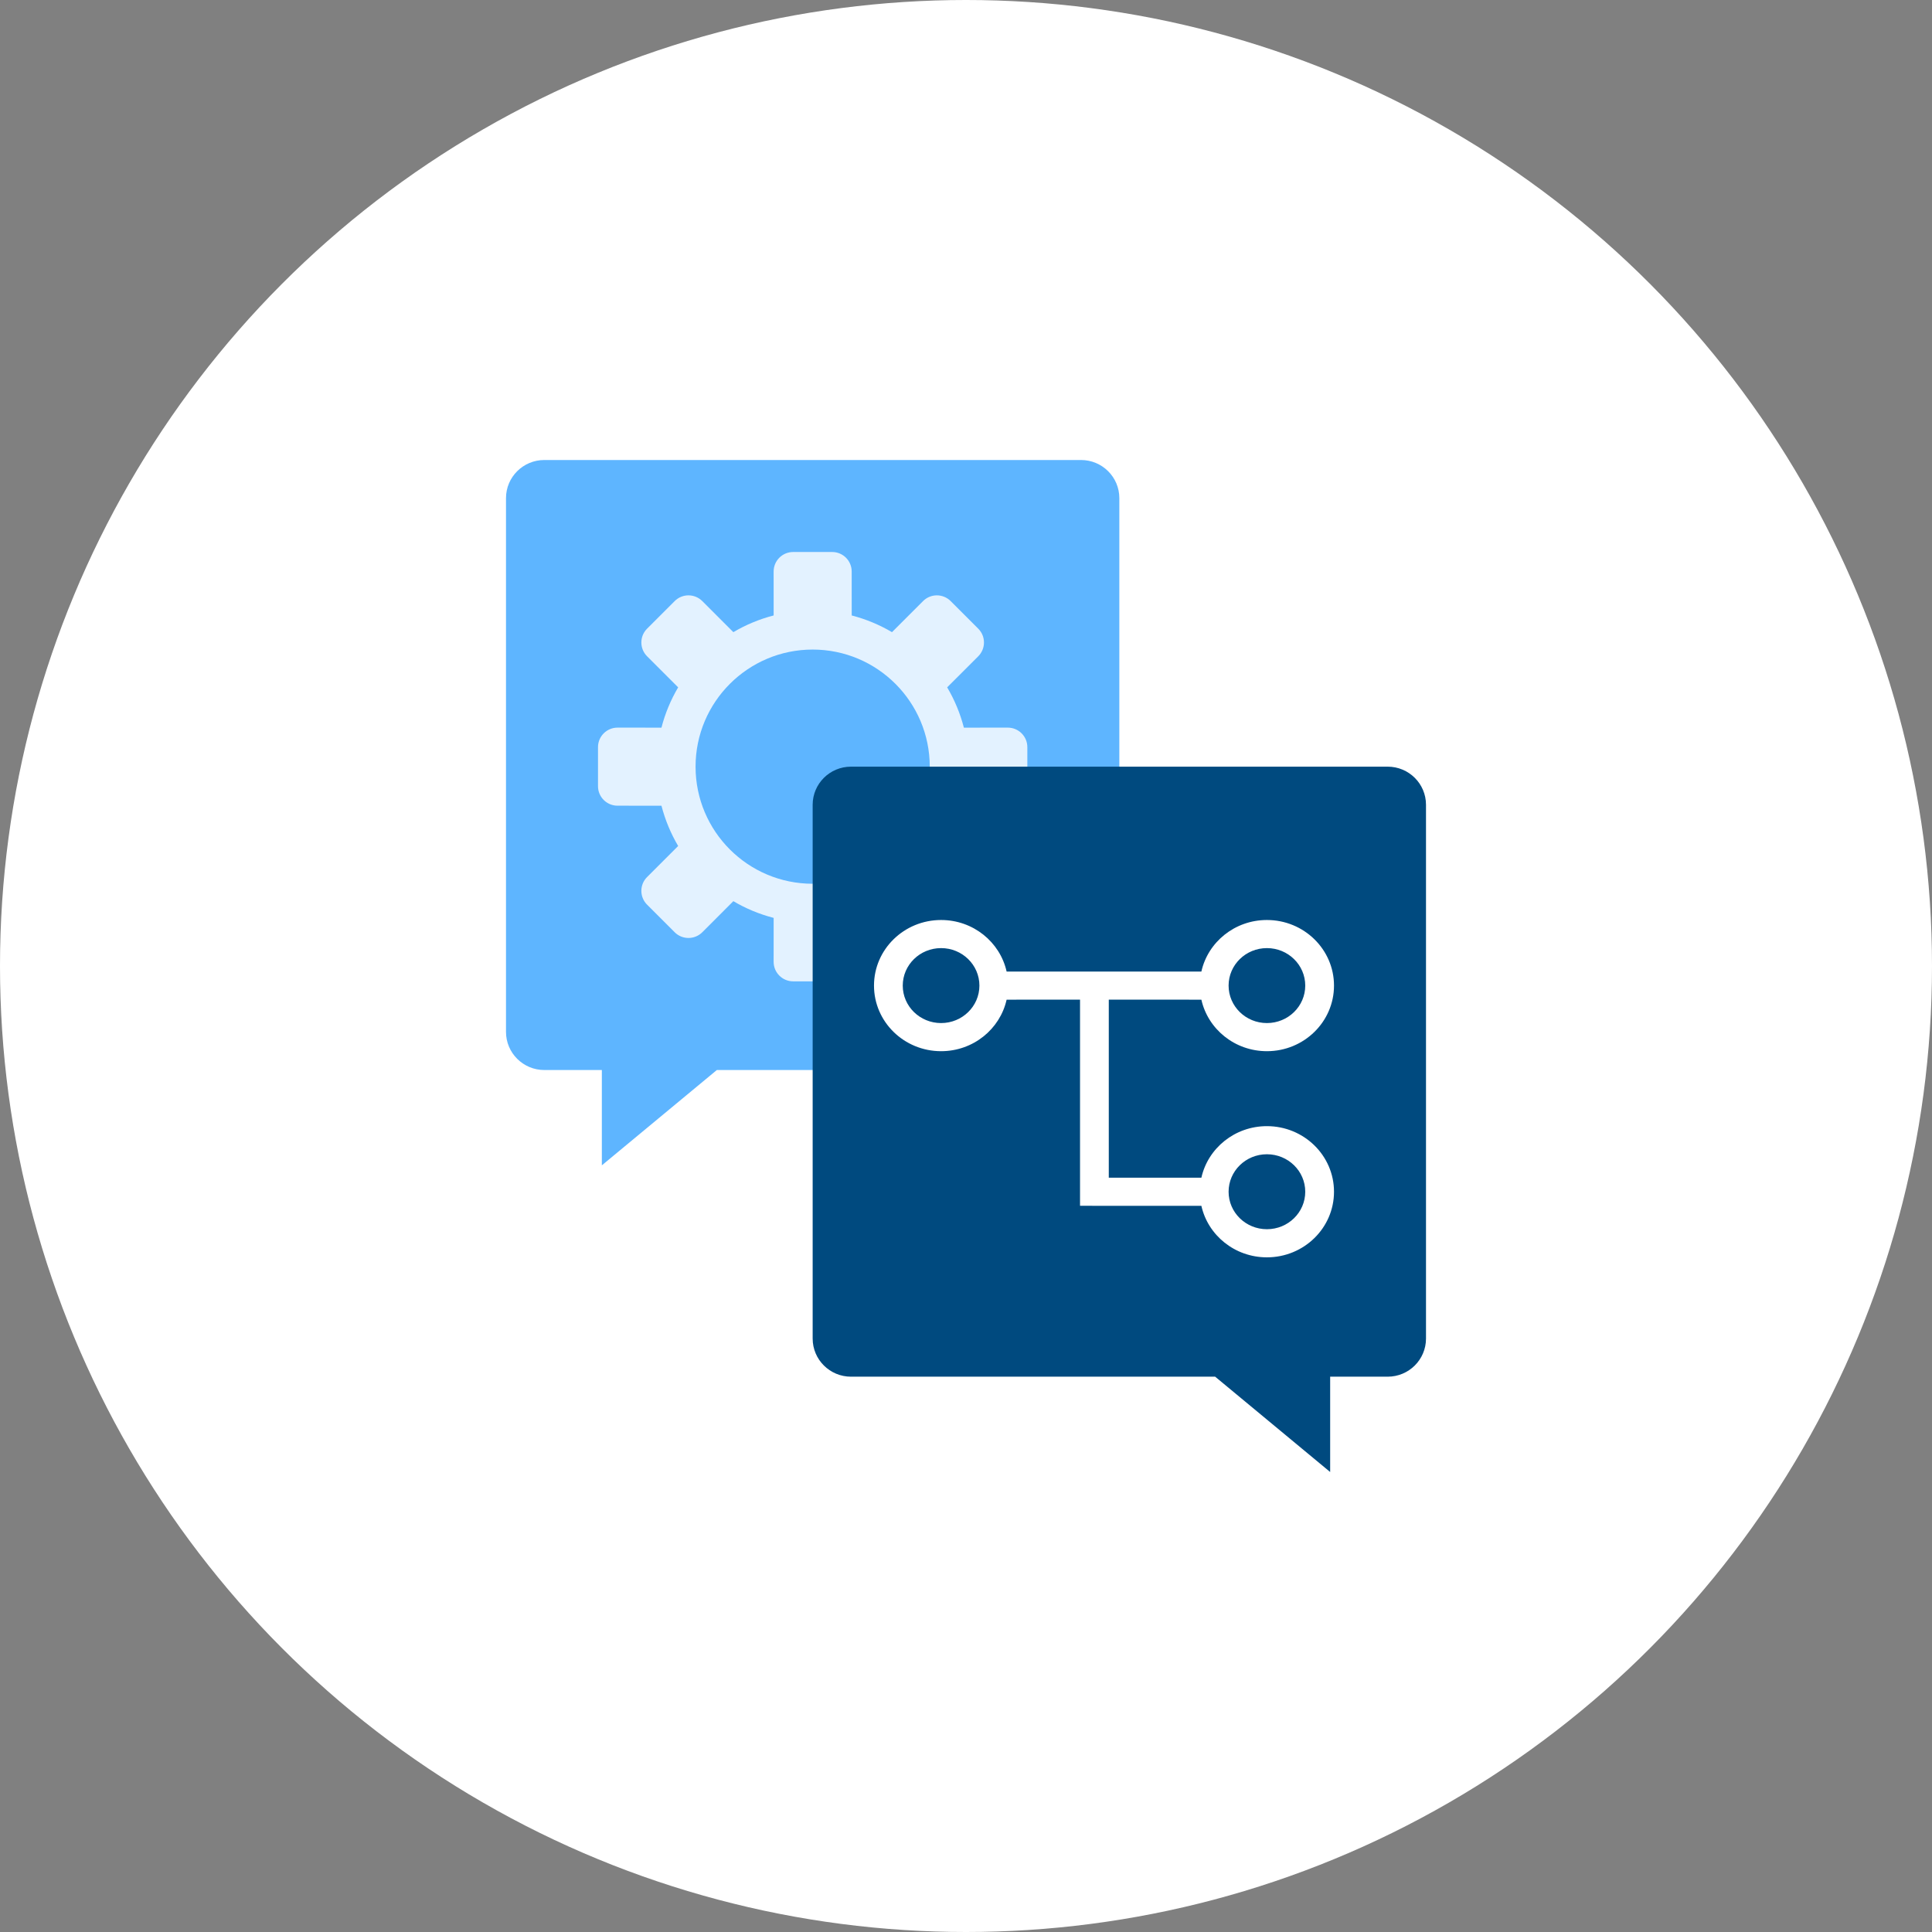 <?xml version="1.0" encoding="UTF-8"?>
<svg width="84px" height="84px" viewBox="0 0 84 84" version="1.1" xmlns="http://www.w3.org/2000/svg" xmlns:xlink="http://www.w3.org/1999/xlink">
    <rect x="0" y="0" width="84" height="84" fill="#808080" stroke="none"/>
    <title>Group 26</title>
    <g id="Broadcast-—-DEF" stroke="none" stroke-width="1" fill="none" fill-rule="evenodd">
        <g id="Threema-Broadcast---L" transform="translate(-931, -2006)">
            <g id="Group-5" transform="translate(261, 2004)">
                <g id="Group-26" transform="translate(670, 2)">
                    <circle id="Oval-Copy" fill="#FFFFFF" cx="42" cy="42" r="42"></circle>
                    <g id="Active-Directory-Integration-Copy" transform="translate(22, 20)" fill-rule="nonzero">
                        <path d="M1.667,26.523 C0.746,26.523 0,25.78 0,24.865 L0,1.658 C0,0.742 0.746,0 1.667,0 L25,0 C25.92,0 26.667,0.742 26.667,1.658 L26.667,24.865 C26.667,25.78 25.92,26.523 25,26.523 L9.167,26.523 L4.167,30.667 L4.167,26.523 L1.667,26.523 Z" id="Combined-Shape" fill="#5EB5FF"></path>
                        <path d="M14.182,4 C14.65,4 15.03,4.38 15.03,4.848 L15.031,6.759 C15.653,6.92 16.241,7.166 16.782,7.485 L18.133,6.134 C18.464,5.802 19.002,5.802 19.333,6.134 L20.533,7.334 C20.864,7.665 20.864,8.202 20.533,8.534 L19.181,9.885 C19.501,10.425 19.747,11.014 19.908,11.637 L21.818,11.636 C22.287,11.636 22.667,12.016 22.667,12.485 L22.667,14.182 C22.667,14.65 22.287,15.03 21.818,15.03 L19.907,15.031 C19.747,15.653 19.501,16.241 19.181,16.782 L20.533,18.133 C20.864,18.464 20.864,19.002 20.533,19.333 L19.333,20.533 C19.002,20.864 18.464,20.864 18.133,20.533 L16.782,19.181 C16.241,19.501 15.653,19.747 15.031,19.907 L15.03,21.818 C15.03,22.287 14.65,22.667 14.182,22.667 L12.485,22.667 C12.016,22.667 11.636,22.287 11.636,21.818 L11.637,19.908 C11.014,19.747 10.425,19.501 9.885,19.181 L8.534,20.533 C8.202,20.864 7.665,20.864 7.334,20.533 L6.134,19.333 C5.802,19.002 5.802,18.464 6.134,18.133 L7.485,16.782 C7.166,16.241 6.92,15.653 6.759,15.031 L4.848,15.03 C4.38,15.03 4,14.65 4,14.182 L4,12.485 C4,12.016 4.38,11.636 4.848,11.636 L6.759,11.637 C6.919,11.014 7.166,10.425 7.485,9.885 L6.134,8.534 C5.802,8.202 5.802,7.665 6.134,7.334 L7.334,6.134 C7.665,5.802 8.202,5.802 8.534,6.134 L9.885,7.485 C10.425,7.166 11.014,6.919 11.637,6.759 L11.636,4.848 C11.636,4.38 12.016,4 12.485,4 L14.182,4 Z M13.333,8.242 C10.522,8.242 8.242,10.522 8.242,13.333 C8.242,16.145 10.522,18.424 13.333,18.424 C16.145,18.424 18.424,16.145 18.424,13.333 C18.424,10.522 16.145,8.242 13.333,8.242 Z" id="Shape" fill="#E3F2FF"></path>
                        <path d="M30.833,39.856 L15,39.856 C14.08,39.856 13.333,39.114 13.333,38.198 L13.333,14.991 C13.333,14.075 14.08,13.333 15,13.333 L38.333,13.333 C39.254,13.333 40,14.075 40,14.991 L40,38.198 C40,39.114 39.254,39.856 38.333,39.856 L35.833,39.856 L35.833,44 L30.833,39.856 Z" id="Path" fill="#004A7F"></path>
                        <path d="M18.917,25.704 C17.306,25.704 16,24.427 16,22.852 C16,21.277 17.306,20 18.917,20 C20.313,20 21.48,20.959 21.766,22.241 L30.234,22.241 C30.52,20.959 31.687,20 33.083,20 C34.694,20 36,21.277 36,22.852 C36,24.427 34.694,25.704 33.083,25.704 C31.687,25.704 30.52,24.745 30.234,23.464 L26.208,23.463 L26.208,31.204 L30.234,31.204 C30.52,29.922 31.687,28.963 33.083,28.963 C34.694,28.963 36,30.24 36,31.815 C36,33.39 34.694,34.667 33.083,34.667 C31.687,34.667 30.52,33.708 30.234,32.427 L24.958,32.426 L24.958,23.463 L21.766,23.464 C21.48,24.745 20.313,25.704 18.917,25.704 Z M33.083,30.185 C32.163,30.185 31.417,30.915 31.417,31.815 C31.417,32.715 32.163,33.444 33.083,33.444 C34.004,33.444 34.75,32.715 34.75,31.815 C34.75,30.915 34.004,30.185 33.083,30.185 Z M33.083,21.222 C32.163,21.222 31.417,21.952 31.417,22.852 C31.417,23.752 32.163,24.481 33.083,24.481 C34.004,24.481 34.75,23.752 34.75,22.852 C34.75,21.952 34.004,21.222 33.083,21.222 Z M18.917,21.222 C17.996,21.222 17.25,21.952 17.25,22.852 C17.25,23.752 17.996,24.481 18.917,24.481 C19.837,24.481 20.583,23.752 20.583,22.852 C20.583,21.952 19.837,21.222 18.917,21.222 Z" id="Shape" fill="#FFFFFF"></path>
                    </g>
                </g>
            </g>
        </g>
    </g>
</svg>